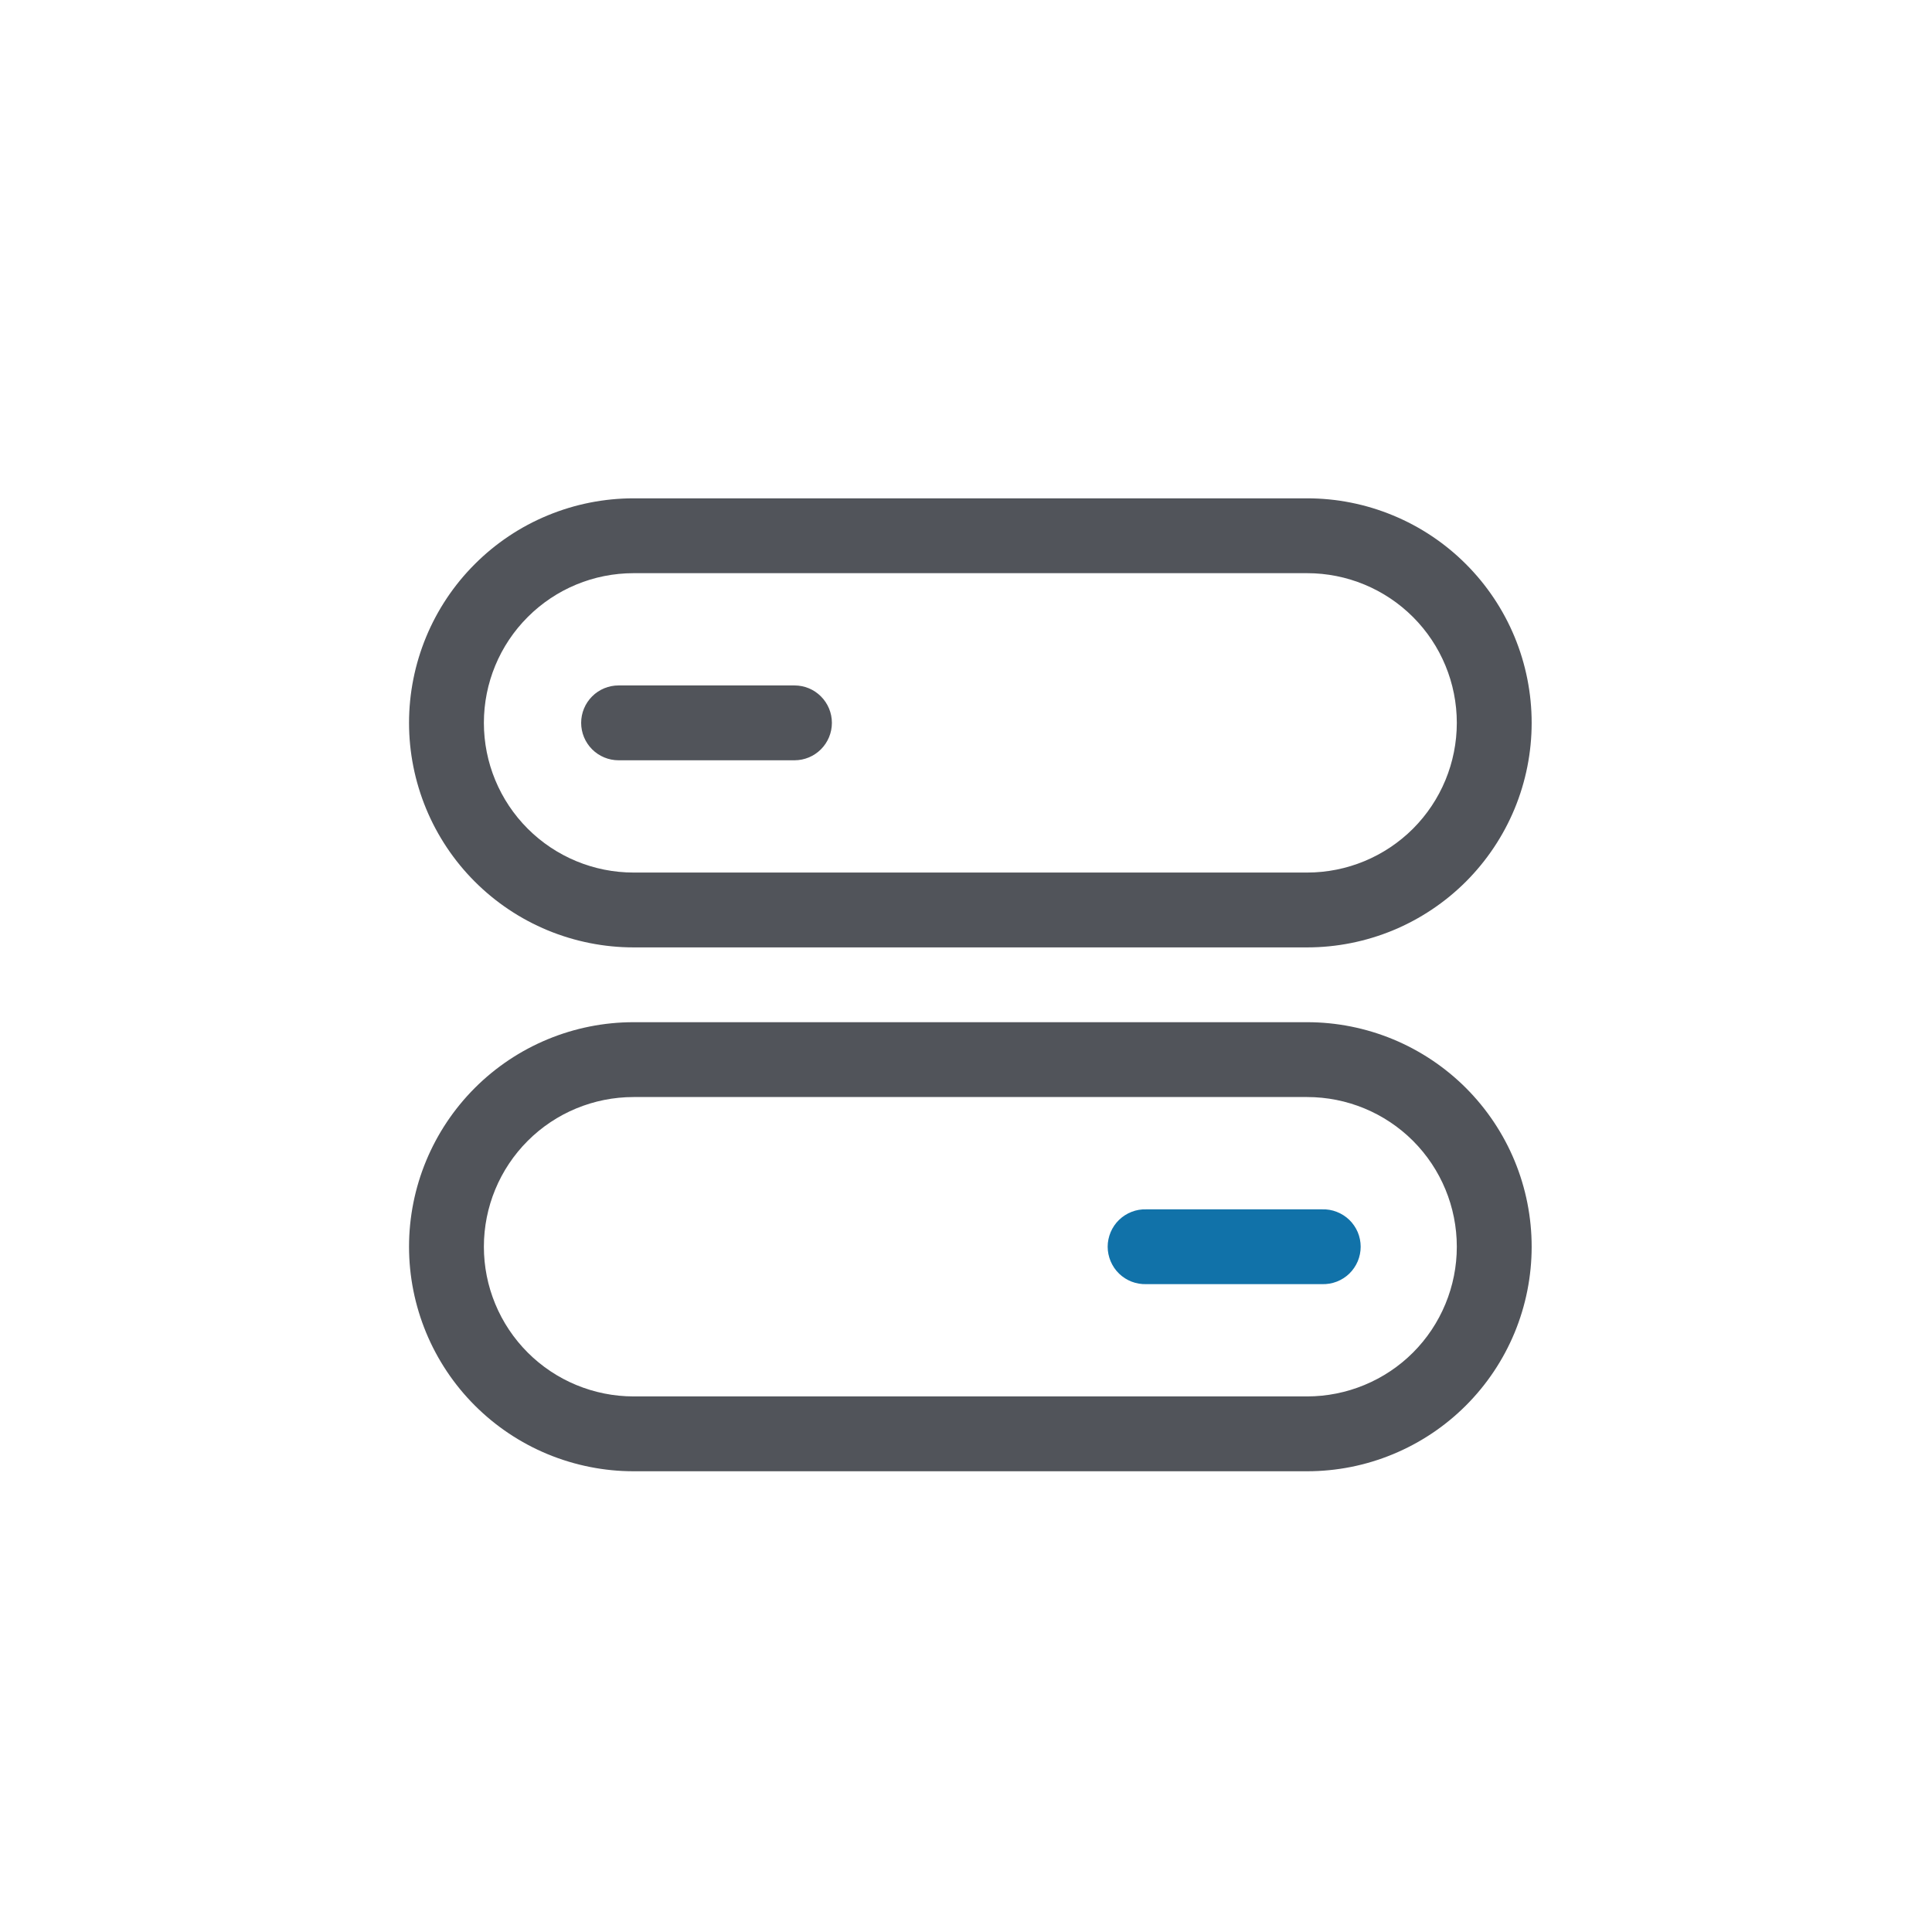 <svg width="46" height="46" viewBox="0 0 46 46" fill="none" xmlns="http://www.w3.org/2000/svg">
<path d="M31.122 11.865H15.085C14.383 11.865 13.688 12.003 13.039 12.272C12.39 12.54 11.801 12.934 11.305 13.431C10.808 13.927 10.415 14.516 10.146 15.165C9.878 15.813 9.739 16.509 9.739 17.211C9.739 17.913 9.878 18.608 10.146 19.256C10.415 19.905 10.808 20.494 11.305 20.991C11.801 21.487 12.39 21.881 13.039 22.15C13.688 22.418 14.383 22.557 15.085 22.557H31.122C31.825 22.557 32.52 22.418 33.168 22.15C33.817 21.881 34.406 21.487 34.903 20.991C35.399 20.494 35.793 19.905 36.062 19.256C36.33 18.608 36.468 17.913 36.468 17.211C36.468 16.509 36.33 15.813 36.062 15.165C35.793 14.516 35.399 13.927 34.903 13.431C34.406 12.934 33.817 12.54 33.168 12.272C32.52 12.003 31.825 11.865 31.122 11.865ZM34.686 17.211C34.686 18.156 34.311 19.062 33.643 19.731C32.974 20.399 32.068 20.775 31.122 20.775H15.085C14.139 20.775 13.233 20.399 12.565 19.731C11.896 19.062 11.521 18.156 11.521 17.211C11.521 16.265 11.896 15.359 12.565 14.691C13.233 14.022 14.139 13.647 15.085 13.647H31.122C32.068 13.647 32.974 14.022 33.643 14.691C34.311 15.359 34.686 16.265 34.686 17.211Z" fill="#51545A"/>
<path d="M18.916 16.32H14.728C14.492 16.32 14.265 16.413 14.098 16.581C13.931 16.748 13.837 16.974 13.837 17.211C13.837 17.447 13.931 17.674 14.098 17.841C14.265 18.008 14.492 18.102 14.728 18.102H18.916C19.153 18.102 19.379 18.008 19.546 17.841C19.713 17.674 19.807 17.447 19.807 17.211C19.807 16.974 19.713 16.748 19.546 16.581C19.379 16.413 19.153 16.32 18.916 16.32ZM31.122 24.338H15.085C13.667 24.338 12.307 24.902 11.305 25.904C10.303 26.907 9.739 28.266 9.739 29.684C9.739 30.386 9.878 31.081 10.146 31.729C10.415 32.378 10.808 32.967 11.305 33.464C11.801 33.96 12.39 34.354 13.039 34.623C13.688 34.891 14.383 35.03 15.085 35.03H31.122C31.825 35.03 32.52 34.892 33.168 34.623C33.817 34.354 34.406 33.961 34.903 33.464C35.399 32.968 35.793 32.379 36.062 31.73C36.33 31.082 36.468 30.386 36.468 29.684C36.468 28.982 36.33 28.287 36.062 27.639C35.793 26.99 35.399 26.401 34.903 25.904C34.406 25.408 33.817 25.014 33.168 24.745C32.52 24.477 31.825 24.338 31.122 24.338ZM34.686 29.684C34.686 30.152 34.594 30.615 34.415 31.047C34.236 31.48 33.974 31.873 33.643 32.204C33.312 32.535 32.919 32.797 32.486 32.976C32.054 33.155 31.59 33.248 31.122 33.248H15.085C14.617 33.248 14.153 33.155 13.721 32.976C13.288 32.797 12.896 32.535 12.565 32.204C12.234 31.873 11.971 31.48 11.792 31.047C11.613 30.615 11.521 30.152 11.521 29.684C11.521 28.738 11.896 27.832 12.565 27.163C13.233 26.495 14.139 26.12 15.085 26.12H31.122C32.068 26.12 32.974 26.495 33.643 27.163C34.311 27.832 34.686 28.738 34.686 29.684Z" fill="#51545A"/>
<path d="M31.479 28.794H27.292C27.172 28.79 27.054 28.81 26.942 28.854C26.831 28.897 26.73 28.962 26.644 29.045C26.558 29.128 26.491 29.227 26.444 29.337C26.398 29.447 26.373 29.565 26.373 29.684C26.373 29.803 26.398 29.922 26.444 30.031C26.491 30.141 26.558 30.241 26.644 30.324C26.73 30.407 26.831 30.472 26.942 30.515C27.054 30.558 27.172 30.578 27.292 30.575H31.479C31.598 30.578 31.717 30.558 31.828 30.515C31.939 30.472 32.041 30.407 32.127 30.324C32.212 30.241 32.28 30.141 32.327 30.031C32.373 29.922 32.397 29.803 32.397 29.684C32.397 29.565 32.373 29.447 32.327 29.337C32.28 29.227 32.212 29.128 32.127 29.045C32.041 28.962 31.939 28.897 31.828 28.854C31.717 28.81 31.598 28.79 31.479 28.794Z" fill="#1172A9"/>
</svg>
